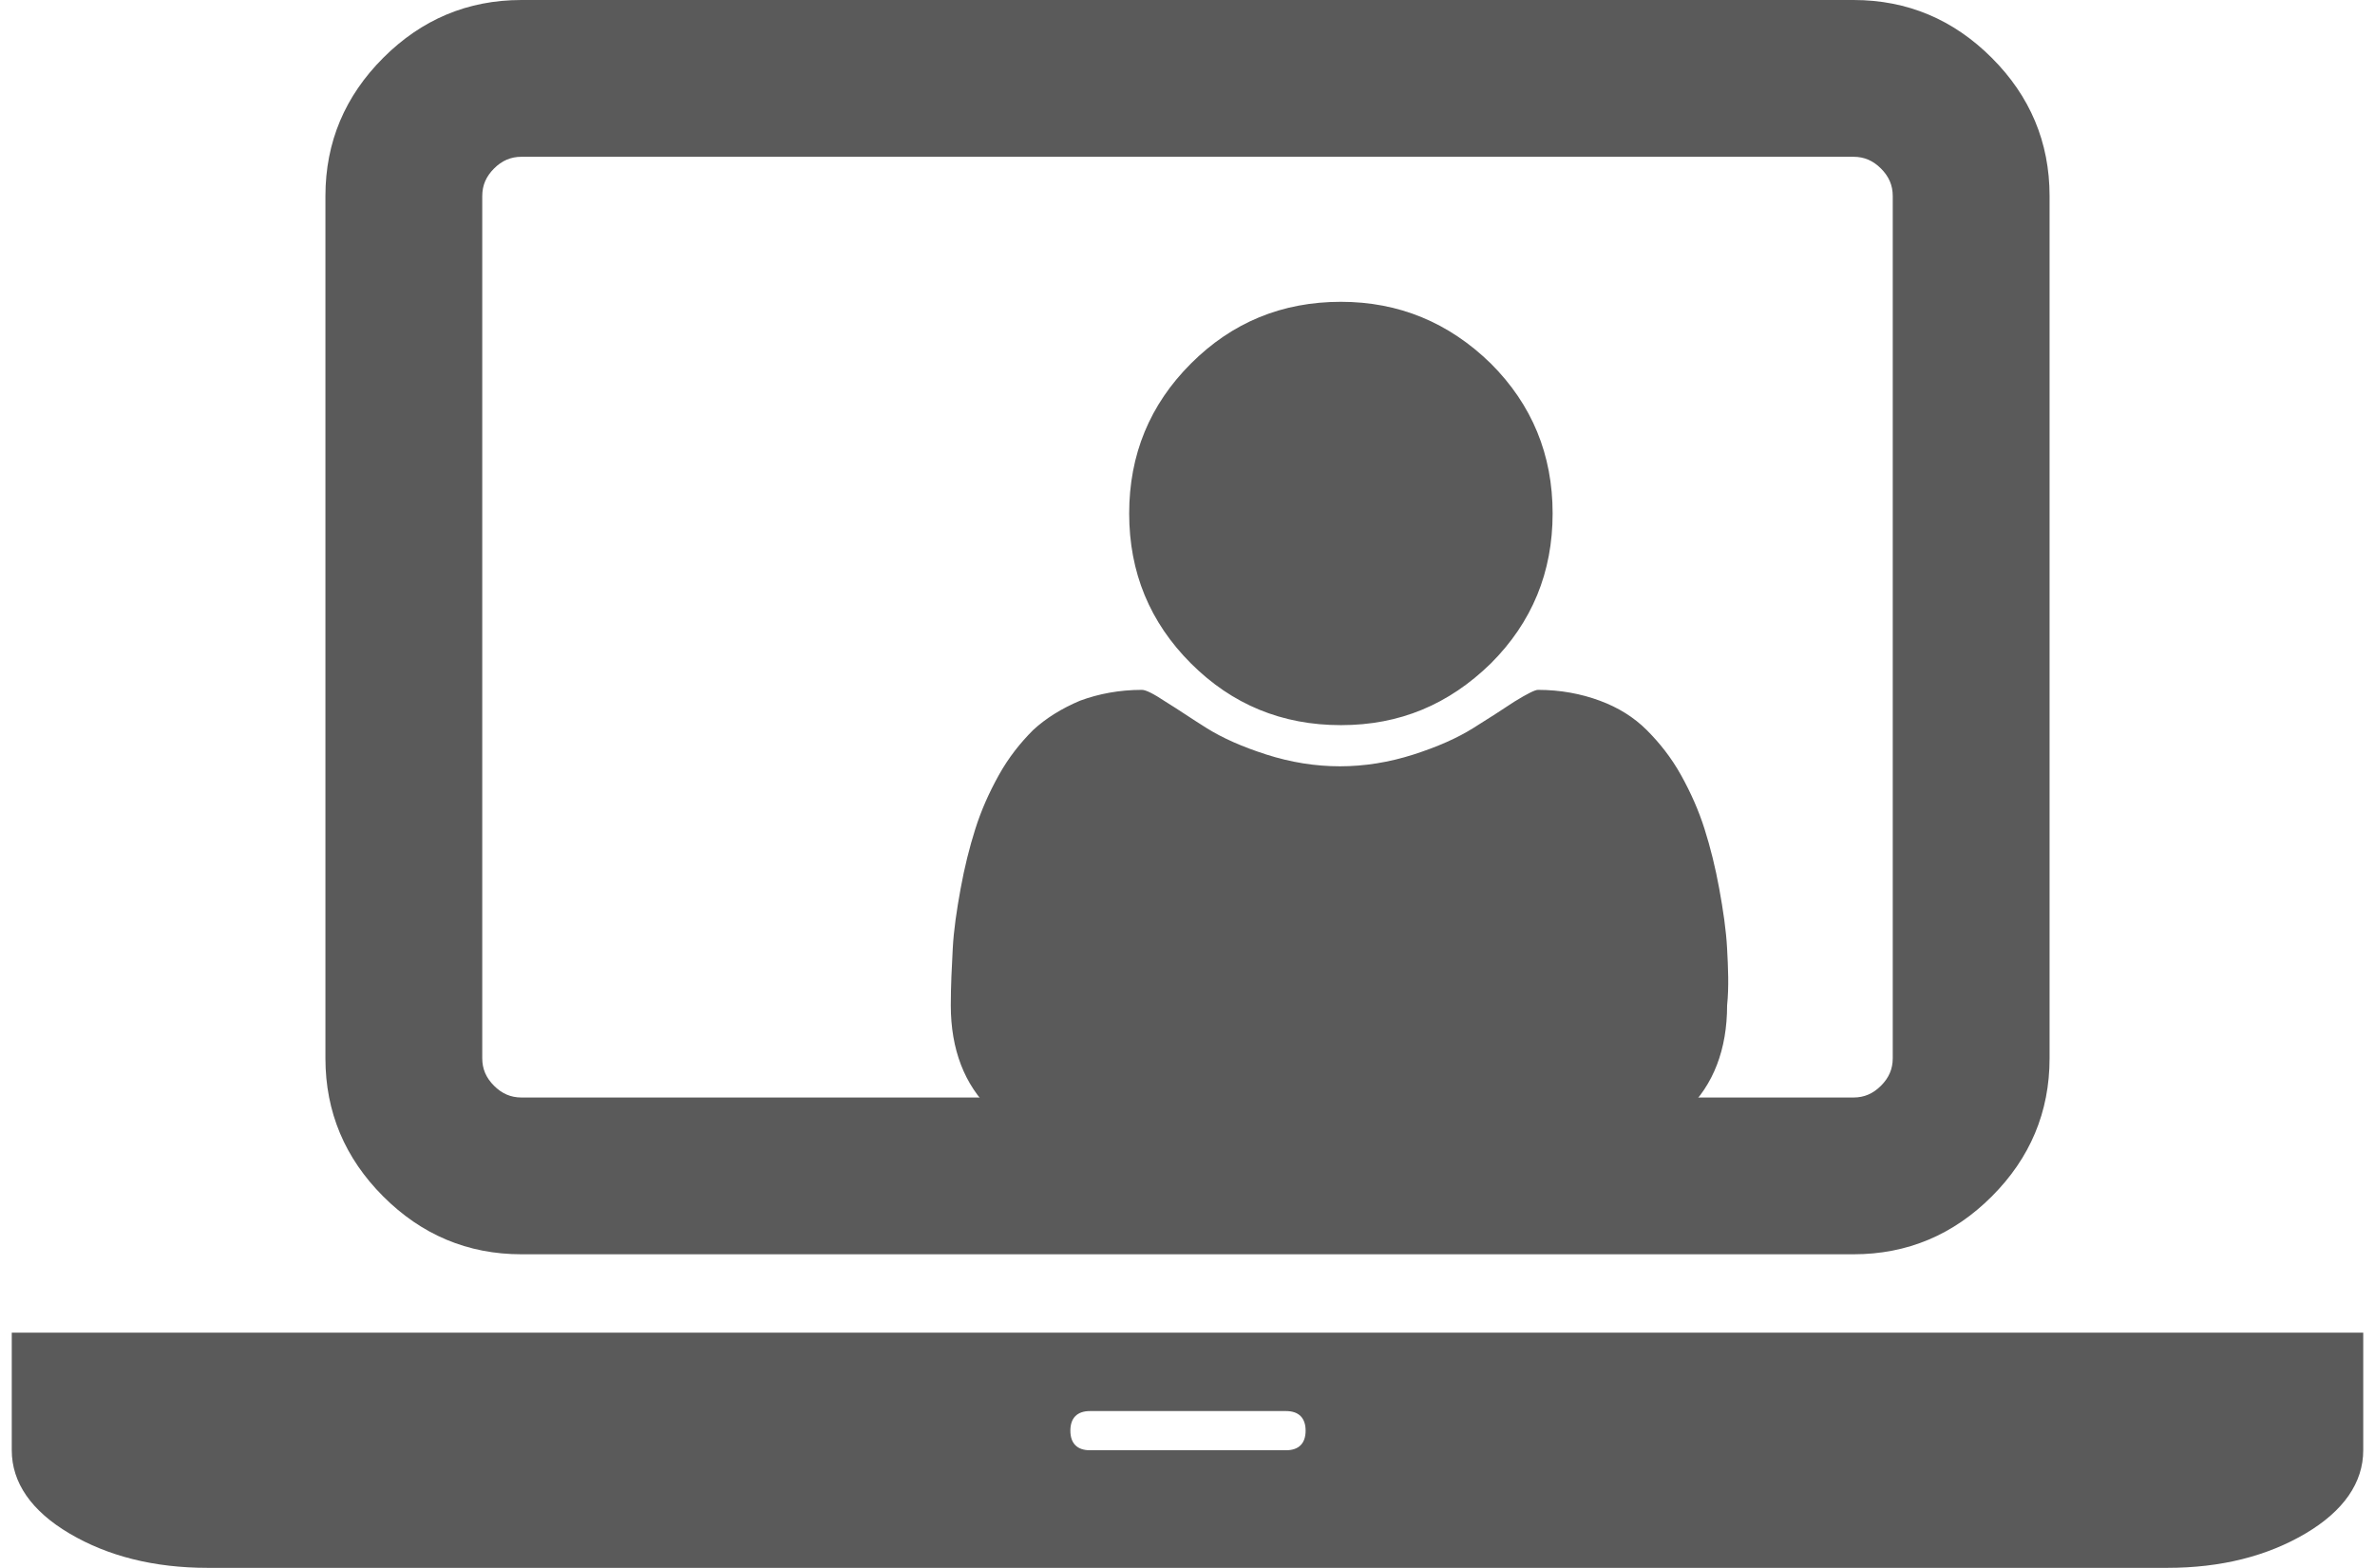 <?xml version="1.0" encoding="utf-8"?>
<!-- Generator: Adobe Illustrator 20.0.0, SVG Export Plug-In . SVG Version: 6.00 Build 0)  -->
<svg version="1.1" id="Ebene_1" xmlns="http://www.w3.org/2000/svg" xmlns:xlink="http://www.w3.org/1999/xlink" x="0px" y="0px"
	 width="242.3px" height="160px" viewBox="0 0 242.3 160" style="enable-background:new 0 0 242.3 160;" xml:space="preserve">
<style type="text/css">
	.st0{clip-path:url(#SVGID_2_);fill:#5A5A5A;}
</style>
<g>
	<defs>
		<rect id="SVGID_1_" x="1.2" width="239.9" height="160"/>
	</defs>
	<clipPath id="SVGID_2_">
		<use xlink:href="#SVGID_1_"  style="overflow:visible;"/>
	</clipPath>
	<path class="st0" d="M111.2,148c-1.3,0-2-0.7-2-2c0-1.3,0.7-2,2-2h20c1.3,0,2,0.7,2,2c0,1.3-0.7,2-2,2H111.2z M21.2,136h-20v12
		c0,3.3,2,6.2,5.9,8.5c3.9,2.3,8.6,3.5,14.1,3.5h199.9c5.5,0,10.2-1.2,14.1-3.5c3.9-2.3,5.9-5.2,5.9-8.5v-12h-20H21.2z M50.4,17.2
		c0.8-0.8,1.7-1.2,2.8-1.2h135.9c1.1,0,2,0.4,2.8,1.2c0.8,0.8,1.2,1.7,1.2,2.8v88c0,1.1-0.4,2-1.2,2.8c-0.8,0.8-1.7,1.2-2.8,1.2
		H53.2c-1.1,0-2-0.4-2.8-1.2c-0.8-0.8-1.2-1.7-1.2-2.8V20C49.2,18.9,49.6,18,50.4,17.2 M189.1,128c5.5,0,10.2-2,14.1-5.9
		c3.9-3.9,5.9-8.6,5.9-14.1V20c0-5.5-2-10.2-5.9-14.1C199.3,2,194.6,0,189.1,0H53.2C47.7,0,43,2,39.1,5.9c-3.9,3.9-5.9,8.6-5.9,14.1
		v88c0,5.5,2,10.2,5.9,14.1c3.9,3.9,8.6,5.9,14.1,5.9H189.1z"/>
	<path class="st0" d="M136.8,30.8c-6,0-11.1,2.1-15.3,6.3c-4.2,4.2-6.3,9.3-6.3,15.3s2.1,11.1,6.3,15.3c4.2,4.2,9.3,6.3,15.3,6.3
		c6,0,11-2.1,15.3-6.3c4.2-4.2,6.3-9.3,6.3-15.3s-2.1-11.1-6.3-15.3C147.8,32.9,142.7,30.8,136.8,30.8 M176.2,96.8
		c-0.1-1.9-0.4-3.9-0.8-6.1c-0.4-2.2-0.9-4.2-1.5-6.1c-0.6-1.9-1.4-3.7-2.4-5.5c-1-1.8-2.2-3.3-3.5-4.6c-1.3-1.3-2.9-2.3-4.8-3
		c-1.9-0.7-4-1.1-6.3-1.1c-0.3,0-1.1,0.4-2.4,1.2c-1.2,0.8-2.6,1.7-4.2,2.7c-1.6,1-3.6,1.9-6.1,2.7c-2.5,0.8-5,1.2-7.5,1.2
		c-2.5,0-5-0.4-7.5-1.2c-2.5-0.8-4.5-1.7-6.1-2.7c-1.6-1-2.9-1.9-4.2-2.7c-1.2-0.8-2-1.2-2.4-1.2c-2.3,0-4.4,0.4-6.3,1.1
		c-1.9,0.8-3.5,1.8-4.8,3c-1.3,1.3-2.5,2.8-3.5,4.6c-1,1.8-1.8,3.6-2.4,5.5c-0.6,1.9-1.1,3.9-1.5,6.1c-0.4,2.2-0.7,4.2-0.8,6.1
		c-0.1,1.9-0.2,3.8-0.2,5.8c0,4.5,1.4,8.1,4.1,10.7c2.7,2.6,6.4,3.9,10.9,3.9h49.2c4.5,0,8.2-1.3,10.9-3.9c2.7-2.6,4.1-6.2,4.1-10.7
		C176.4,100.7,176.3,98.7,176.2,96.8"/>
</g>
<g>
</g>
<g>
</g>
<g>
</g>
<g>
</g>
<g>
</g>
<g>
</g>
<g>
</g>
<g>
</g>
<g>
</g>
<g>
</g>
<g>
</g>
<g>
</g>
<g>
</g>
<g>
</g>
<g>
</g>
</svg>
